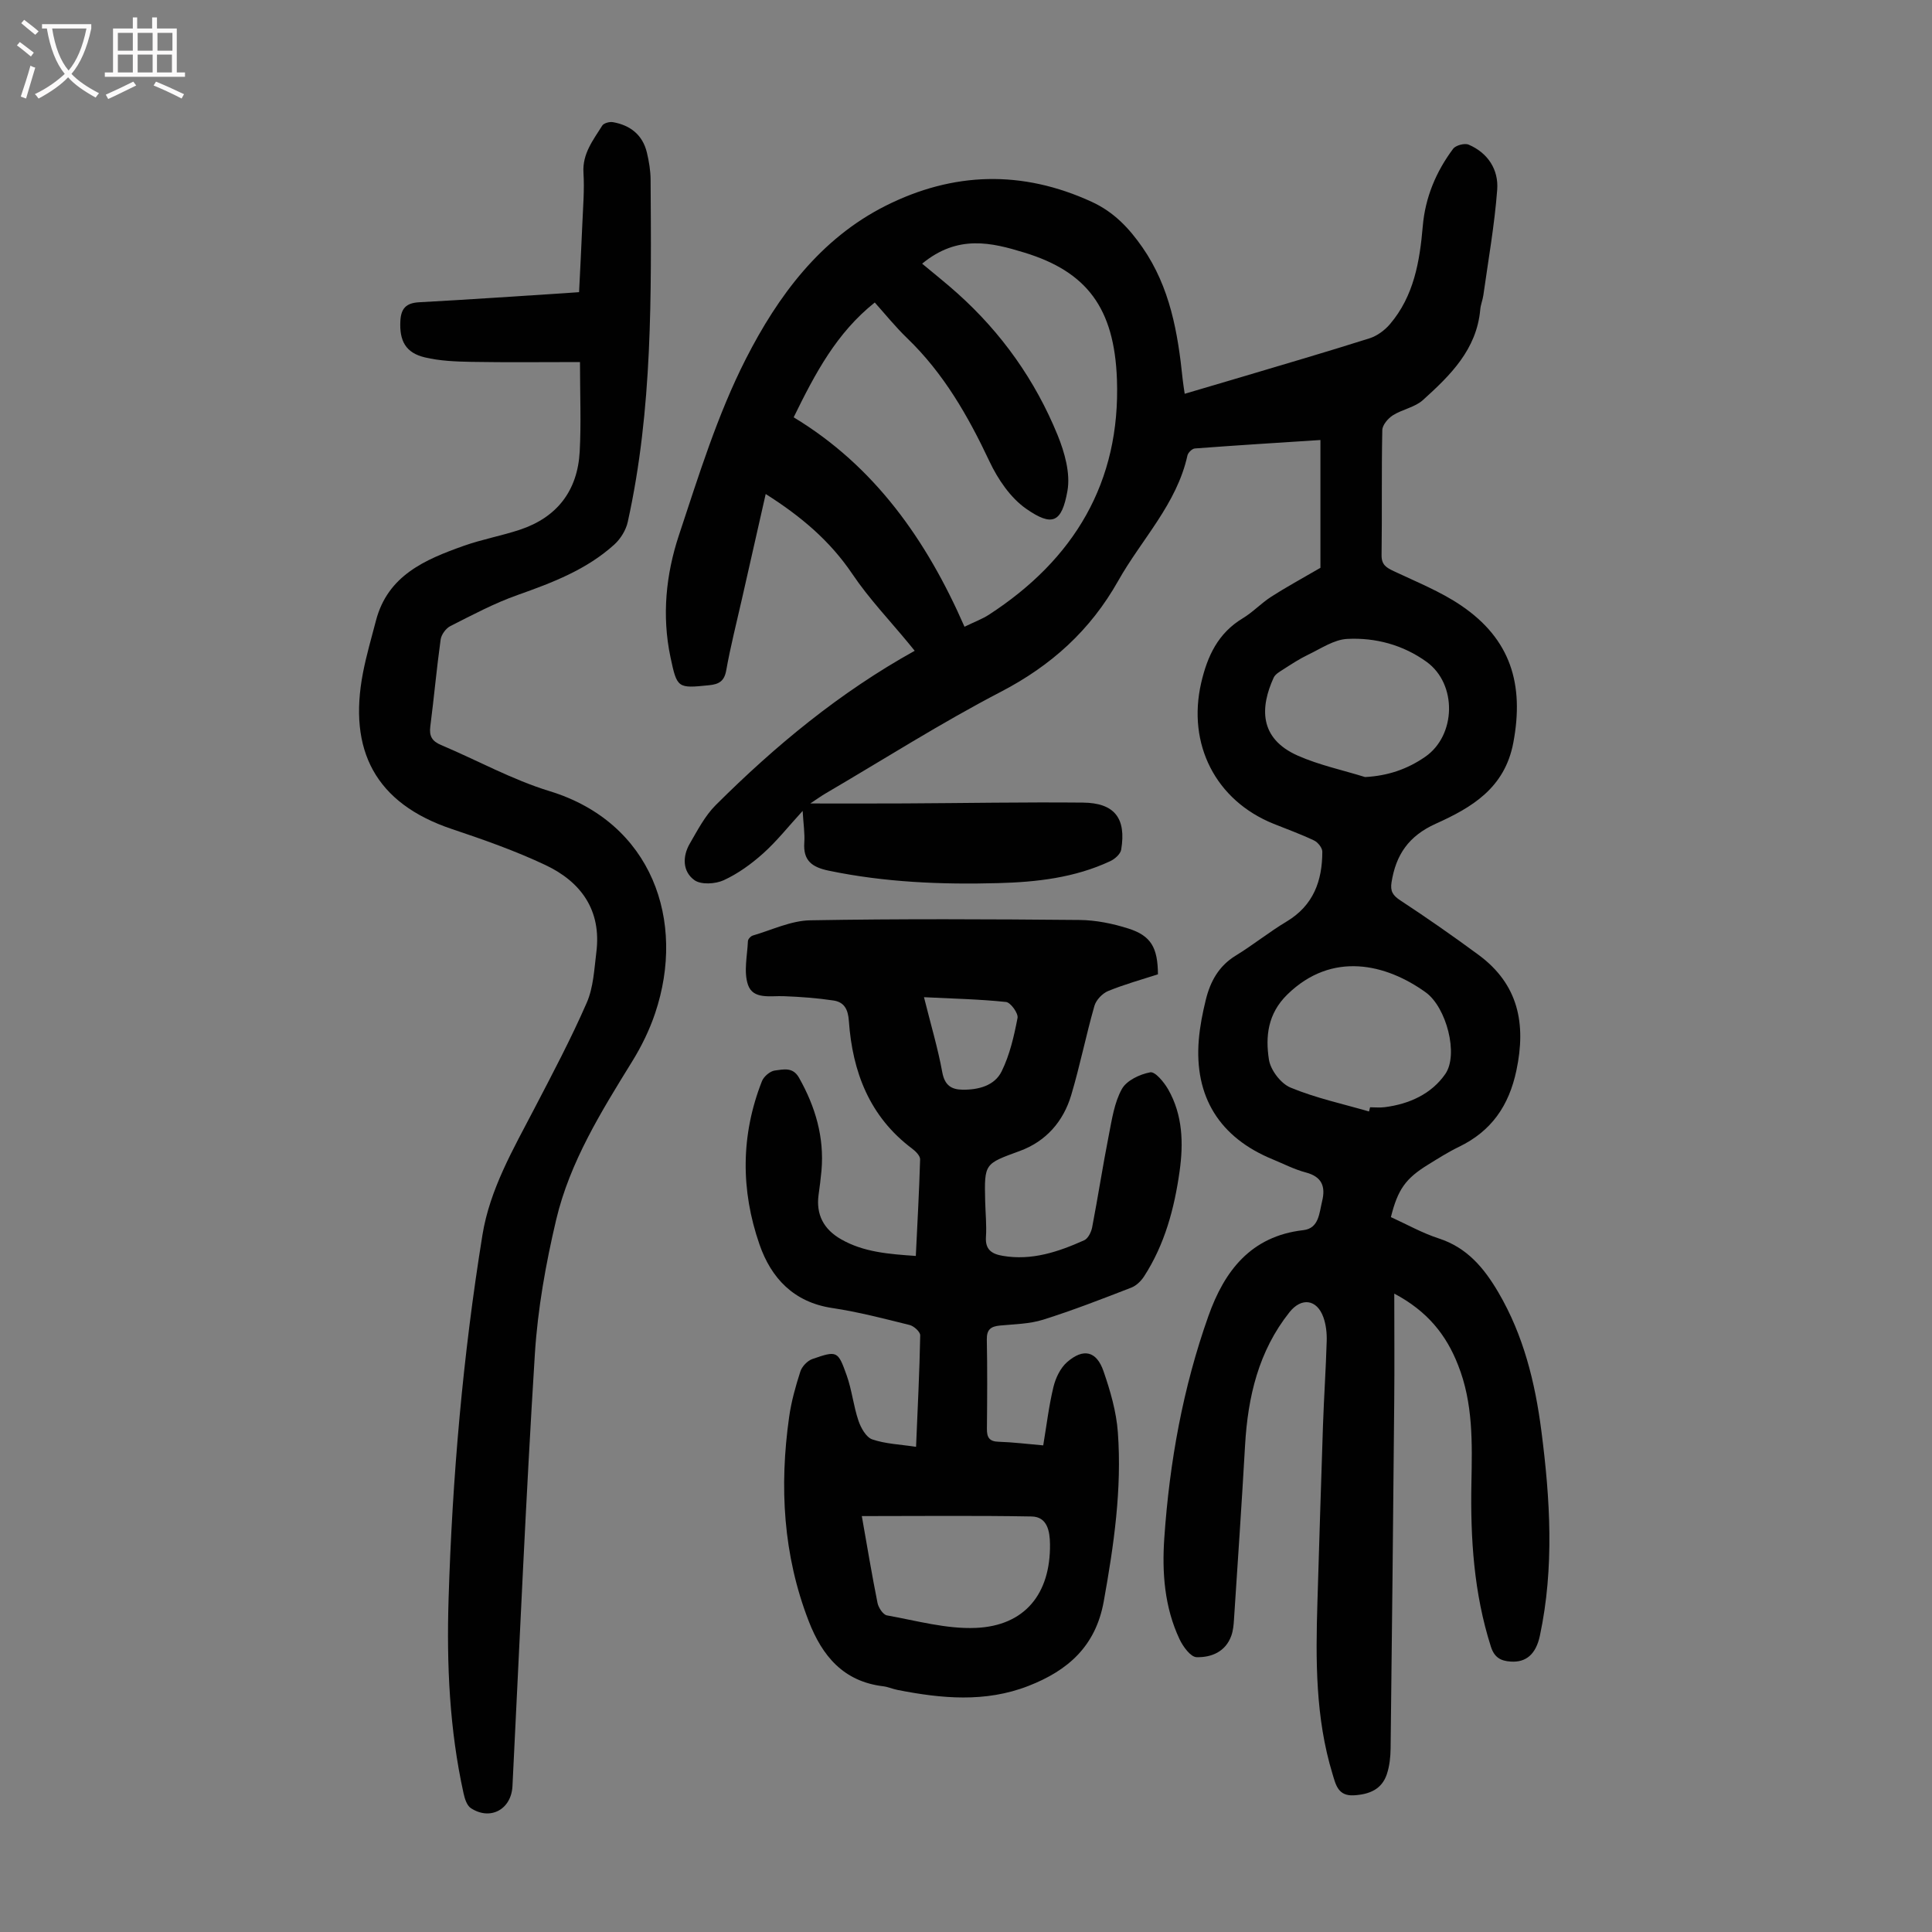 <svg enable-background="new 0 0 400 400" viewBox="0 0 400 400" xmlns="http://www.w3.org/2000/svg"><rect x="0" y="0" width="400" height="400" fill="#808080" stroke="none"/><g fill="#010101"><path d="m288.67 267.83c0 7.88.06 15.11-.01 22.34-.22 23.95-.46 47.9-.75 71.85-.02 1.77-.22 3.61-.77 5.28-1.05 3.18-3.63 4.21-6.82 4.4-3.3.2-3.77-2.21-4.44-4.43-3.55-11.64-3.49-23.61-3.12-35.61.38-12.19.73-24.39 1.15-36.58.2-5.81.6-11.62.77-17.43.05-1.64-.14-3.4-.69-4.93-1.35-3.75-4.55-4.14-7.01-1.05-6.41 8.06-8.62 17.5-9.2 27.53-.69 12.06-1.51 24.11-2.3 36.16-.07 1.11-.18 2.27-.55 3.3-1.19 3.34-4.16 4.52-7.19 4.44-1.23-.03-2.8-2.18-3.52-3.7-3.14-6.65-3.66-13.84-3.16-21.02 1.08-15.68 3.86-31.09 9.13-45.92 3.3-9.3 8.77-16.53 19.65-17.77 3.24-.37 3.29-3.53 3.89-5.99.74-3.02-.02-5.07-3.36-5.95-2.36-.62-4.58-1.77-6.85-2.71-11.02-4.51-16.3-12.97-15.32-24.79.23-2.76.78-5.52 1.44-8.22.92-3.77 2.66-7.01 6.17-9.16 3.62-2.22 6.95-4.91 10.59-7.09 5.55-3.33 7.37-8.44 7.37-14.46 0-.79-.92-1.94-1.71-2.31-2.72-1.3-5.57-2.32-8.37-3.45-12-4.83-17.92-16.47-15-29.17 1.28-5.54 3.48-10.29 8.59-13.37 2.1-1.26 3.82-3.12 5.88-4.45 3-1.94 6.15-3.64 10.22-6.01 0-7.78 0-16.92 0-26.46-8.49.55-17.25 1.09-26 1.75-.56.04-1.4.86-1.53 1.44-2.22 10.08-9.48 17.34-14.33 25.95-5.79 10.28-13.86 17.56-24.32 23-12.39 6.44-24.21 13.97-36.27 21.03-.92.54-1.79 1.17-3.17 2.08 6.93 0 13.23.03 19.53-.01 12.31-.06 24.62-.29 36.92-.17 6.55.06 9 3.24 7.92 9.74-.15.91-1.31 1.94-2.26 2.38-7.34 3.44-15.24 4.34-23.2 4.55-11.76.32-23.47-.16-35.06-2.57-3.48-.72-5.35-2.06-5.09-5.82.13-1.88-.18-3.79-.34-6.56-2.99 3.26-5.36 6.28-8.18 8.8-2.44 2.19-5.21 4.19-8.16 5.55-1.72.79-4.68.97-6.06-.01-2.48-1.78-2.52-4.92-.95-7.6 1.6-2.76 3.13-5.72 5.35-7.94 12.32-12.28 25.65-23.32 41.2-31.95-.52-.64-.83-1.02-1.15-1.41-3.95-4.81-8.3-9.35-11.76-14.49-4.63-6.87-10.65-11.95-17.94-16.56-1.7 7.52-3.32 14.64-4.93 21.77-1.11 4.91-2.36 9.79-3.24 14.73-.4 2.26-1.5 2.88-3.55 3.09-6.51.66-6.63.66-8-5.83-1.8-8.55-.94-17.09 1.74-25.19 4.11-12.39 8-25.03 13.89-36.58 6.59-12.92 15.34-24.83 28.91-31.66 14-7.04 28.27-7.45 42.69-.82 4.59 2.11 7.73 5.45 10.52 9.47 5.7 8.24 7.31 17.65 8.3 27.28.09.88.24 1.75.42 2.99 4-1.18 7.83-2.3 11.65-3.44 8.89-2.65 17.79-5.25 26.63-8.05 1.56-.5 3.12-1.65 4.2-2.91 4.97-5.82 6.18-12.98 6.81-20.31.51-5.95 2.75-11.28 6.28-16.01.54-.73 2.39-1.22 3.22-.86 4.01 1.71 6.22 5.21 5.91 9.32-.55 7.32-1.85 14.58-2.87 21.87-.14.99-.56 1.95-.64 2.95-.74 8.29-6.22 13.64-11.87 18.74-1.66 1.5-4.27 1.92-6.23 3.16-1 .64-2.16 2-2.18 3.06-.18 8.62-.03 17.24-.15 25.86-.03 2.01.95 2.59 2.5 3.33 4.73 2.24 9.68 4.21 13.98 7.13 10.23 6.94 13.08 16.26 10.8 28.38-1.78 9.47-8.67 13.46-16.07 16.8-5.61 2.53-8.25 6.43-9.15 12.14-.29 1.82.27 2.71 1.83 3.73 5.51 3.62 10.92 7.39 16.22 11.3 8.21 6.07 9.85 14.21 7.81 23.88-1.55 7.36-5.19 12.6-11.92 15.85-2.21 1.07-4.3 2.4-6.39 3.69-4.64 2.86-6.25 5.12-7.68 10.85 3.26 1.48 6.48 3.3 9.93 4.42 5.88 1.91 9.38 6.15 12.33 11.18 5.19 8.86 7.59 18.58 8.89 28.63 1.83 14.15 2.7 28.3-.3 42.42-.81 3.82-2.84 5.6-6.07 5.37-2.05-.14-3.36-.84-4.08-3.1-3.52-11.03-4.25-22.37-4.03-33.83.16-8.3.38-16.59-2.78-24.5-2.42-6.2-6.34-11.13-13.19-14.75zm-88.98-138.07c2.23-1.08 3.71-1.62 5.01-2.46 17.65-11.43 27.31-27.44 26.55-48.73-.53-14.84-6.28-22.32-19.12-26.26-6.82-2.09-13.81-3.82-21.21 2.28 2.55 2.14 5.01 4.07 7.33 6.16 9.14 8.19 16.09 18.01 20.71 29.32 1.46 3.59 2.69 7.93 2.04 11.58-1.18 6.57-3.12 7.45-8.52 3.7-3.27-2.27-5.89-6.14-7.63-9.84-4.42-9.38-9.47-18.21-17.01-25.47-2.44-2.35-4.58-5.02-6.73-7.41-7.92 6.32-12.3 14.6-16.79 23.77 16.71 10.09 27.5 25.36 35.37 43.36zm83.75 100.36c.07-.29.15-.58.22-.87 1.01 0 2.03.11 3.02-.02 5.09-.64 9.7-2.74 12.56-6.88 2.78-4.02.23-13.81-4.07-16.9-8.19-5.89-19.38-8.6-28.64.45-4.06 3.97-4.56 8.67-3.81 13.49.34 2.17 2.47 4.97 4.49 5.79 5.2 2.16 10.79 3.36 16.23 4.94zm-.82-69.24c4.74-.25 8.76-1.64 12.45-4.19 6.41-4.43 6.66-15.07.28-19.67-4.85-3.5-10.56-5.04-16.42-4.74-2.75.14-5.44 2-8.08 3.26-1.8.86-3.49 1.98-5.18 3.06-.73.47-1.64.98-1.97 1.7-2.77 6.07-3.11 12.56 5 16.15 4.43 1.96 9.27 2.98 13.92 4.43z"/><path d="m189.61 260.03c.33-6.86.7-13.42.89-19.99.02-.74-.92-1.68-1.64-2.22-8.83-6.61-12.37-15.9-13.11-26.43-.17-2.48-1-3.92-3.2-4.25-3.4-.51-6.85-.76-10.28-.89-2.77-.11-6.35.73-7.41-2.36-.92-2.71-.14-6.02-.01-9.05.02-.41.59-1.03 1.02-1.15 3.94-1.15 7.89-3.08 11.87-3.15 18.57-.33 37.16-.24 55.74-.07 3.4.03 6.9.74 10.16 1.78 4.68 1.49 6.06 3.96 6.1 9.47-3.38 1.1-6.93 2.07-10.31 3.46-1.19.49-2.49 1.85-2.84 3.07-1.75 6.12-2.99 12.39-4.81 18.49-1.63 5.46-5.22 9.57-10.65 11.56-7.3 2.68-7.35 2.53-7.16 10.42.06 2.46.32 4.94.16 7.38-.18 2.68 1.28 3.54 3.49 3.91 6.02 1.03 11.52-.84 16.86-3.23.8-.36 1.45-1.69 1.64-2.68 1.22-6.35 2.2-12.75 3.45-19.09.64-3.26 1.14-6.73 2.7-9.54.98-1.77 3.72-3.06 5.88-3.46 1.01-.19 2.86 2.05 3.71 3.54 3.02 5.29 3.18 11.14 2.36 16.97-1.08 7.68-3.07 15.13-7.35 21.74-.62.96-1.61 1.93-2.65 2.33-6.04 2.34-12.09 4.7-18.26 6.64-2.83.89-5.94.92-8.94 1.21-1.86.18-2.75.81-2.71 2.89.12 6.15.08 12.31.02 18.47-.02 1.76.46 2.65 2.43 2.7 2.98.09 5.96.47 9.23.75.71-4.26 1.18-8.25 2.12-12.12.45-1.84 1.42-3.88 2.8-5.1 3.38-2.96 6.11-2.34 7.56 1.86 1.41 4.08 2.66 8.38 2.97 12.65.86 11.78-.83 23.39-2.92 35.01-1.68 9.32-7.44 14.33-15.61 17.51-8.93 3.48-18.01 2.61-27.1.82-.98-.19-1.93-.63-2.92-.75-8.24-.98-12.65-6.25-15.45-13.48-5.32-13.72-6.09-27.87-4.06-42.27.45-3.19 1.33-6.34 2.32-9.41.33-1.04 1.45-2.23 2.47-2.59 5.13-1.78 5.31-1.75 7.14 3.41 1.07 3.02 1.39 6.3 2.42 9.34.5 1.49 1.59 3.44 2.86 3.88 2.75.94 5.79 1.04 9.07 1.54.34-8.15.72-15.62.86-23.09.01-.72-1.3-1.91-2.18-2.13-5.31-1.32-10.63-2.71-16.04-3.52-7.97-1.19-12.65-6.2-15.06-13.17-3.89-11.21-3.89-22.61.51-33.79.38-.97 1.69-2.09 2.67-2.21 1.71-.2 3.7-.82 5 1.48 3.39 6 5.26 12.31 4.66 19.24-.15 1.67-.37 3.34-.6 5-.57 4.15 1.1 7.19 4.66 9.22 4.66 2.67 9.86 3.06 15.47 3.45zm-11.18 53.86c1.12 6.35 2.09 12.19 3.25 17.98.2.99 1.15 2.44 1.96 2.58 6.11 1.09 12.3 2.85 18.39 2.59 10.15-.43 15.48-7.06 15.36-17.33-.03-2.64-.53-5.67-3.79-5.74-11.62-.21-23.23-.08-35.17-.08zm12.87-107.43c1.45 5.8 2.89 10.62 3.79 15.54.49 2.67 1.85 3.58 4.2 3.61 3.3.04 6.62-.83 8.08-3.78 1.69-3.42 2.57-7.29 3.3-11.07.19-.96-1.43-3.21-2.38-3.31-5.47-.58-11-.69-16.99-.99z"/><path d="m120.08 74.96c-7.81 0-15.16.09-22.52-.04-3.22-.06-6.51-.19-9.61-.93-3.98-.95-5.27-3.44-5.06-7.52.13-2.61 1.2-3.74 3.87-3.89 10.05-.54 20.09-1.24 30.13-1.88.88-.06 1.77-.12 3-.21.23-4.69.48-9.35.67-14 .15-3.58.46-7.18.24-10.74-.24-3.96 2.02-6.75 3.89-9.75.32-.51 1.51-.83 2.2-.71 3.6.63 6.16 2.63 7.04 6.29.44 1.84.76 3.76.77 5.64.15 23.73.44 47.48-4.73 70.84-.37 1.69-1.48 3.49-2.76 4.66-5.75 5.22-12.83 7.91-20.05 10.47-4.81 1.7-9.37 4.13-13.93 6.44-.92.47-1.86 1.76-2 2.78-.83 5.98-1.37 12-2.14 18-.26 1.98.36 3.05 2.21 3.83 7.51 3.17 14.75 7.19 22.49 9.56 21.23 6.49 28.27 26.92 21.85 45.97-1.16 3.46-2.81 6.84-4.73 9.95-6.42 10.4-12.92 20.83-15.76 32.81-2.15 9.1-3.82 18.45-4.41 27.77-1.87 29.81-3.15 59.67-4.64 89.5-.24 4.82-4.59 7.2-8.62 4.55-.83-.55-1.27-1.97-1.51-3.08-2.91-13.21-3.51-26.63-3.1-40.07.77-25.3 2.97-50.5 7.01-75.49 1.53-9.48 6.39-17.81 10.78-26.24 3.76-7.22 7.57-14.42 10.82-21.87 1.39-3.18 1.55-6.95 1.99-10.48 1.08-8.64-3.15-14.53-10.54-18.02-6.24-2.95-12.82-5.26-19.38-7.46-15.86-5.32-21.51-16.33-18.39-32.39.7-3.61 1.74-7.16 2.67-10.73 2.44-9.41 10.21-12.68 18.21-15.52 3.78-1.34 7.77-2.06 11.58-3.32 7.73-2.57 11.96-8.1 12.4-16.17.32-5.89.06-11.81.06-18.55z"/></g><path d="m6.4 11.7c-1-.8-1.9-1.6-2.9-2.3l.6-.7c.9.7 1.9 1.4 2.9 2.2zm-2.1 8.3c.7-2.1 1.4-4.2 2-6.4.2.1.6.3 1 .4-.7 2.3-1.3 4.4-1.9 6.4zm3-12.8c-1.1-.9-2.1-1.7-2.9-2.4l.6-.7c1 .8 2 1.5 3 2.4zm1.4-1.3v-.9h10.2v.9c-.9 4.2-2.3 7.3-4.1 9.4 1.3 1.4 3.2 2.7 5.7 4-.2.2-.4.5-.7.9-2.5-1.4-4.4-2.7-5.7-4.2-1.4 1.5-3.5 3-6.1 4.4 0 0 0 0-.1-.1-.3-.4-.5-.7-.7-.8 2.7-1.3 4.7-2.8 6.2-4.2-1.8-2.2-3-5.3-3.7-9.4zm9.2 0h-7.1c.6 3.8 1.7 6.7 3.4 8.7 1.7-2 2.9-4.8 3.7-8.7z" fill="#fbfafa"/><path d="m31.6 3.6h.9v2.3h4.1v9.1h1.7v.9h-16.6v-.9h1.7v-9.1h4.1v-2.3h.9v2.3h3.1v-2.3zm-4 13.3.6.8c-1.9.9-3.8 1.9-5.8 2.8-.2-.3-.3-.6-.5-.9 2-.9 3.9-1.8 5.7-2.7zm-3.2-10.1v3.7h3.1v-3.7zm0 4.5v3.7h3.1v-3.7zm4.1-4.5v3.7h3.1v-3.7zm0 4.5v3.7h3.1v-3.7zm9.1 9.1c-2.1-1.1-4.1-2-5.8-2.7l.5-.8c2.2.9 4.1 1.8 5.8 2.6zm-1.9-13.6h-3.1v3.7h3.1zm-3.2 4.5v3.7h3.1v-3.7z" fill="#fbfafa"/></svg>